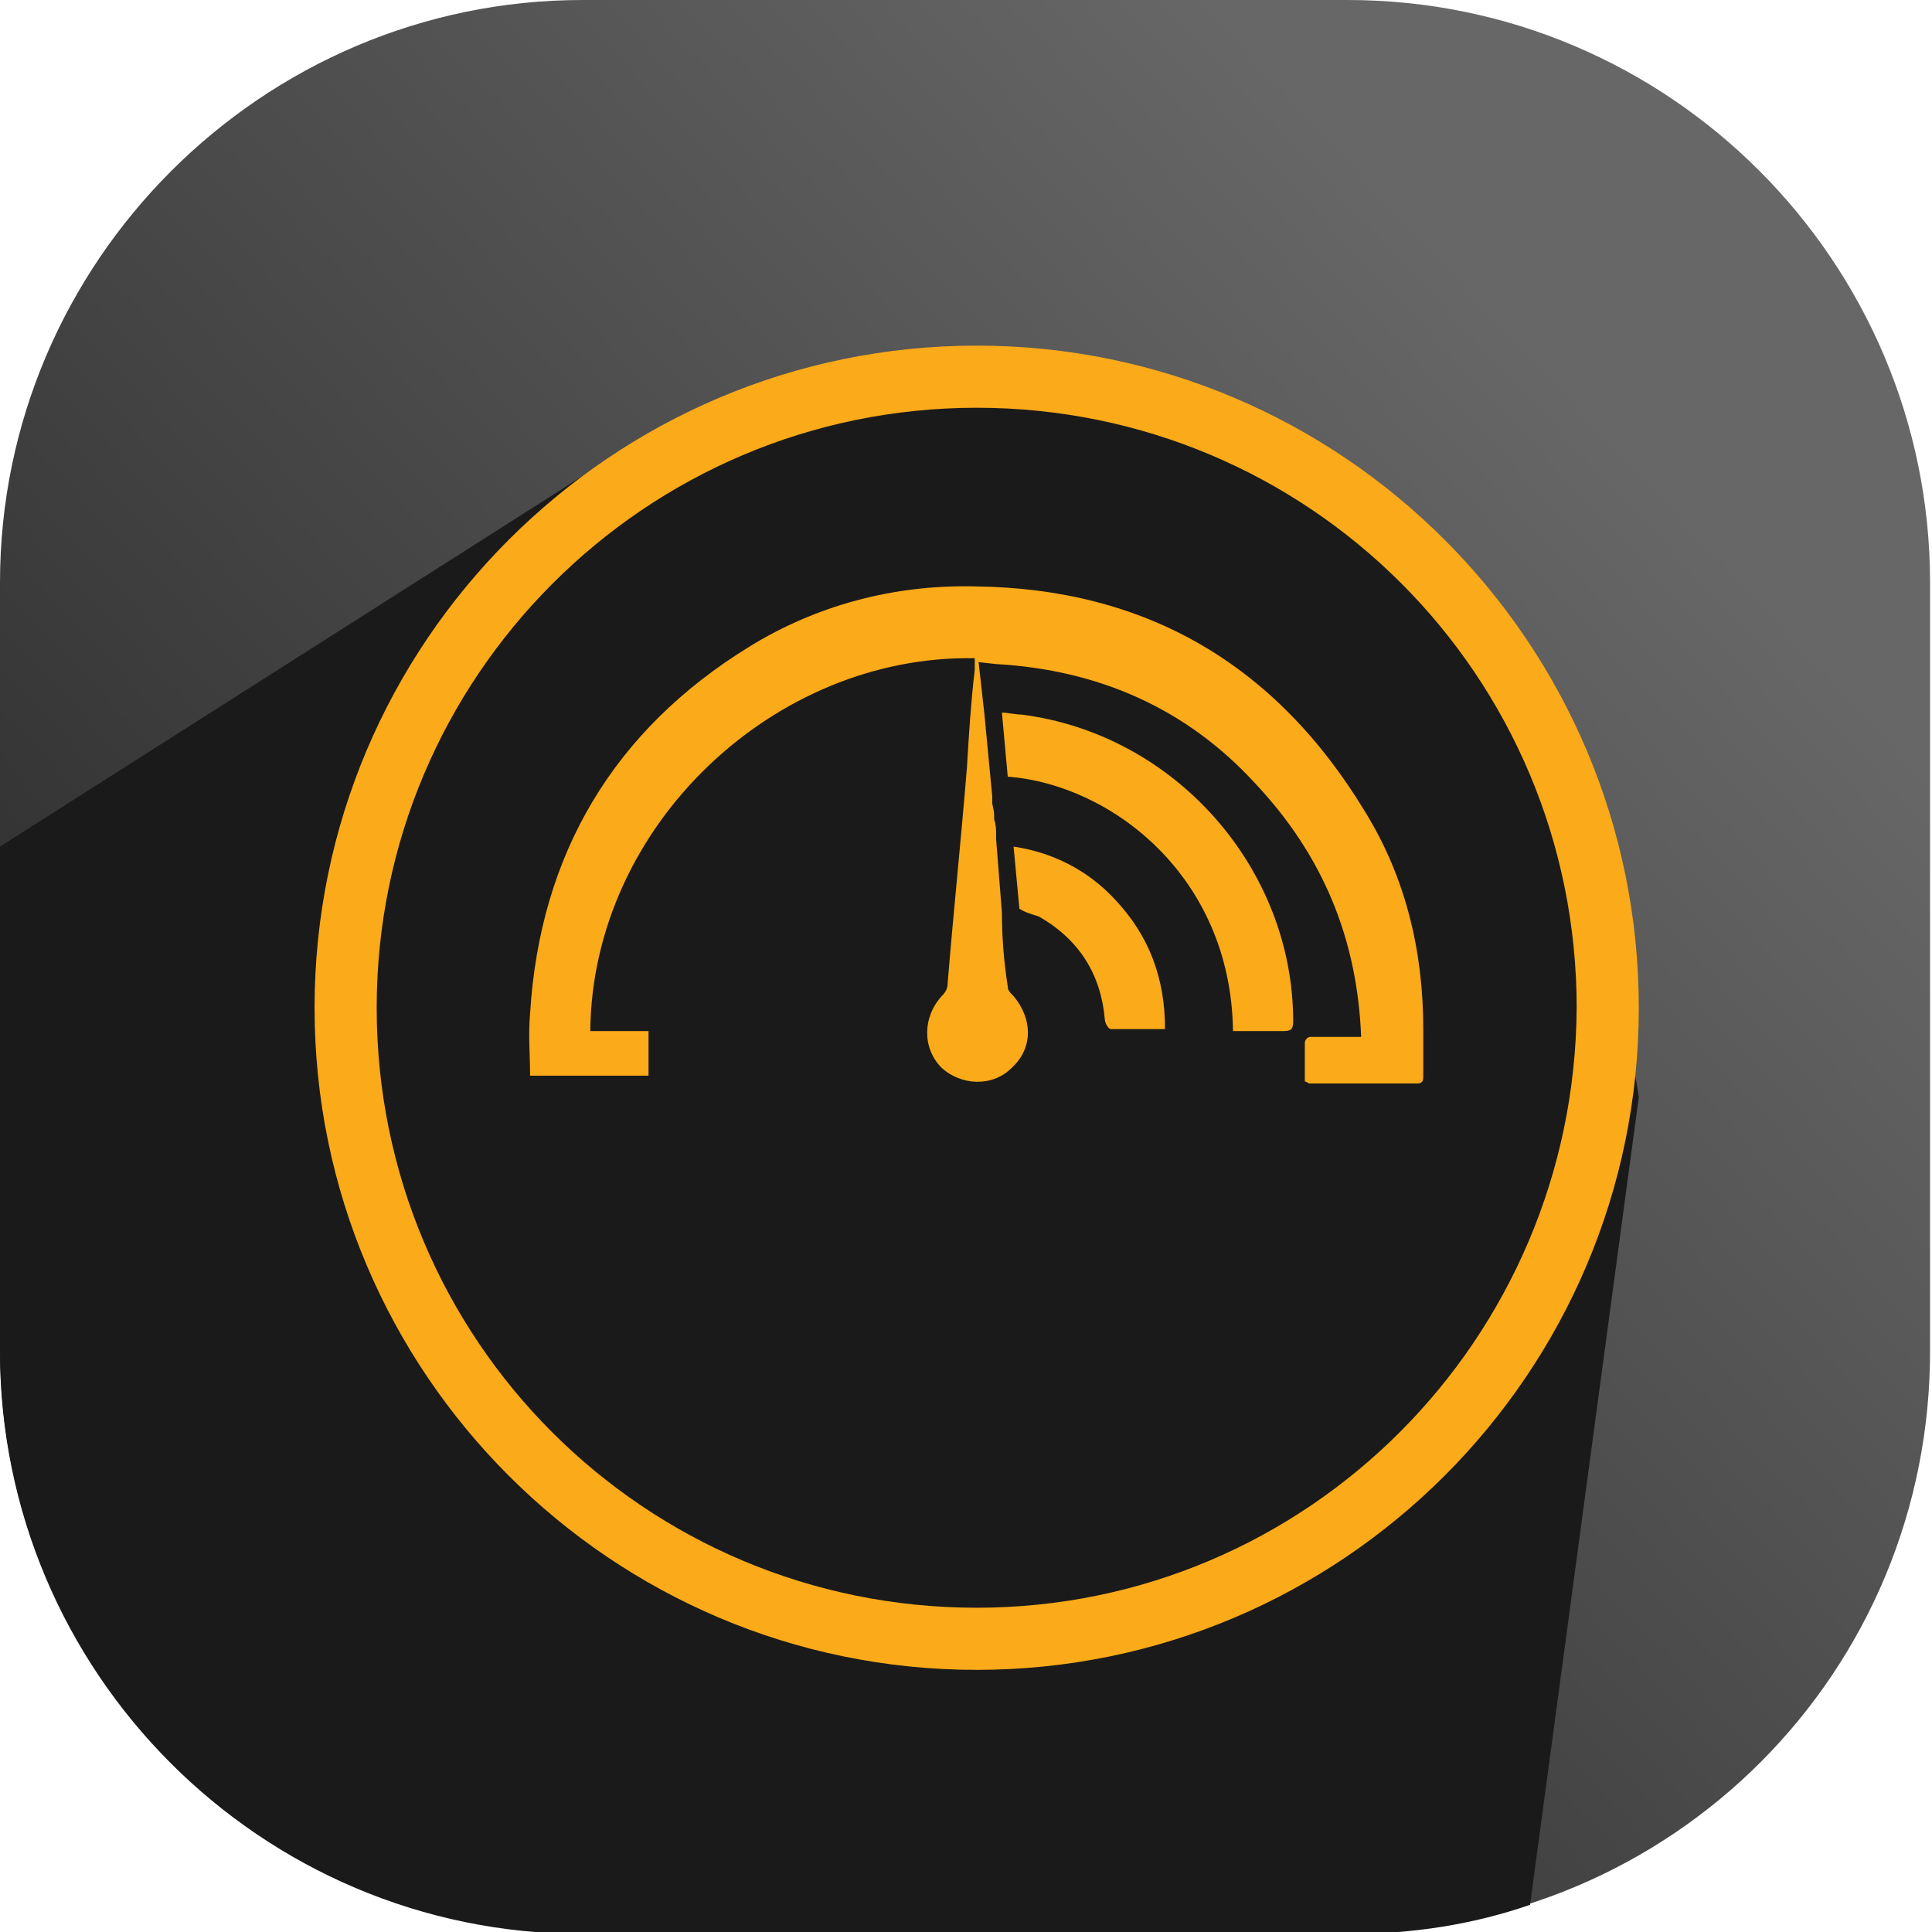 <?xml version="1.0" encoding="utf-8"?>
<!-- Generator: Adobe Illustrator 28.0.0, SVG Export Plug-In . SVG Version: 6.00 Build 0)  -->
<svg version="1.1" id="Layer_1" xmlns="http://www.w3.org/2000/svg" xmlns:xlink="http://www.w3.org/1999/xlink" x="0px" y="0px"
	 viewBox="0 0 99.5 99.5" style="enable-background:new 0 0 99.5 99.5;" xml:space="preserve">
<style type="text/css">
	.st0{fill:url(#SVGID_1_);}
	.st1{fill:#1A1A1A;}
	.st2{fill:#FBAA19;}
</style>
<linearGradient id="SVGID_1_" gradientUnits="userSpaceOnUse" x1="81.561" y1="79.563" x2="-2.519" y2="1.282" gradientTransform="matrix(1 0 0 -1 0 99.764)">
	<stop  offset="0" style="stop-color:#676767"/>
	<stop  offset="1" style="stop-color:#1A1A1A"/>
</linearGradient>
<path class="st0" d="M69.5,99.5H30c-16.6,0-30-13.5-30-30V30C0,13.5,13.5,0,30,0h39.4c16.6,0,30,13.5,30,30v39.4
	C99.5,86.1,86.1,99.5,69.5,99.5z"/>
<path class="st1" d="M84.4,56.5c0,0-1.5-11.5-9.4-26.2c-10.6-17.6-41.2-8.2-41.2-8.2L0,43.6v26c0,16.5,13.4,30,30,30h39.5
	c3.3,0,6.4-0.5,9.3-1.5L84.4,56.5z"/>
<g>
	<path class="st2" d="M52.2,43.6l0.3,3.2c0.3,0.2,0.7,0.3,1,0.4c2.1,1.2,3.2,3,3.4,5.3c0,0.2,0.2,0.5,0.3,0.5c0.9,0,1.9,0,2.8,0
		c0-2.6-0.8-4.8-2.6-6.7C56,44.8,54.2,43.9,52.2,43.6z"/>
	<path class="st2" d="M73.3,53c0-4-0.9-7.8-3-11.2C65.7,34.2,59,30.3,50.2,30.2c-4.2-0.1-8.2,1-11.6,3.1c-7,4.3-10.8,10.7-11.3,18.9
		c-0.1,1.1,0,2.1,0,3.2c2.1,0,4.1,0,6.1,0c0-0.8,0-1.5,0-2.3c-1,0-2,0-3,0c0.1-10.6,9.5-19.4,19.8-19.2c0,0.2,0,0.3,0,0.6
		c-0.2,1.7-0.3,3.3-0.4,5c-0.3,3.7-0.7,7.5-1,11.2c0,0.2-0.1,0.4-0.3,0.6c-1,1.1-1,2.7,0,3.7c1,0.9,2.6,1,3.6,0
		c1.1-1,1.1-2.5,0.1-3.7c-0.2-0.2-0.3-0.3-0.3-0.5c-0.2-1.3-0.3-2.5-0.3-3.8l0,0l-0.3-3.8c0-0.1,0-0.1,0-0.2c0-0.3,0-0.5-0.1-0.8V42
		c0-0.3-0.1-0.5-0.1-0.7c0-0.1,0-0.3,0-0.3l-0.4-4.2l0,0c-0.1-0.9-0.2-1.8-0.3-2.7l0.9,0.1l0,0c5.3,0.3,9.8,2.3,13.3,6.1
		c3.5,3.7,5.3,8,5.5,13.1c-0.3,0-0.4,0-0.6,0c-0.7,0-1.4,0-2,0c-0.2,0-0.3,0.2-0.3,0.3c0,0.7,0,1.4,0,2c0.1,0,0.2,0.1,0.2,0.1
		c1.9,0,3.7,0,5.6,0c0.3,0,0.3-0.2,0.3-0.4C73.3,54.4,73.3,53.8,73.3,53z"/>
	<path class="st2" d="M52.6,36.8c-0.3,0-0.7-0.1-1-0.1l0.3,3.3c5.3,0.4,11.5,5.1,11.6,13.1c0.9,0,1.8,0,2.6,0c0.4,0,0.5-0.1,0.5-0.5
		C66.6,44.7,60.5,37.8,52.6,36.8z"/>
</g>
<path class="st2" d="M50.3,17.8c-18.8,0-34.1,15.3-34.1,34.1s15.3,34.1,34.1,34.1s34.1-15.3,34.1-34.1S69.1,17.8,50.3,17.8z
	 M50.3,82.8c-17.1,0-30.9-13.8-30.9-30.9C19.4,34.9,33.2,21,50.3,21c17.1,0,30.9,13.8,30.9,30.9C81.1,69,67.3,82.8,50.3,82.8z"/>
</svg>
